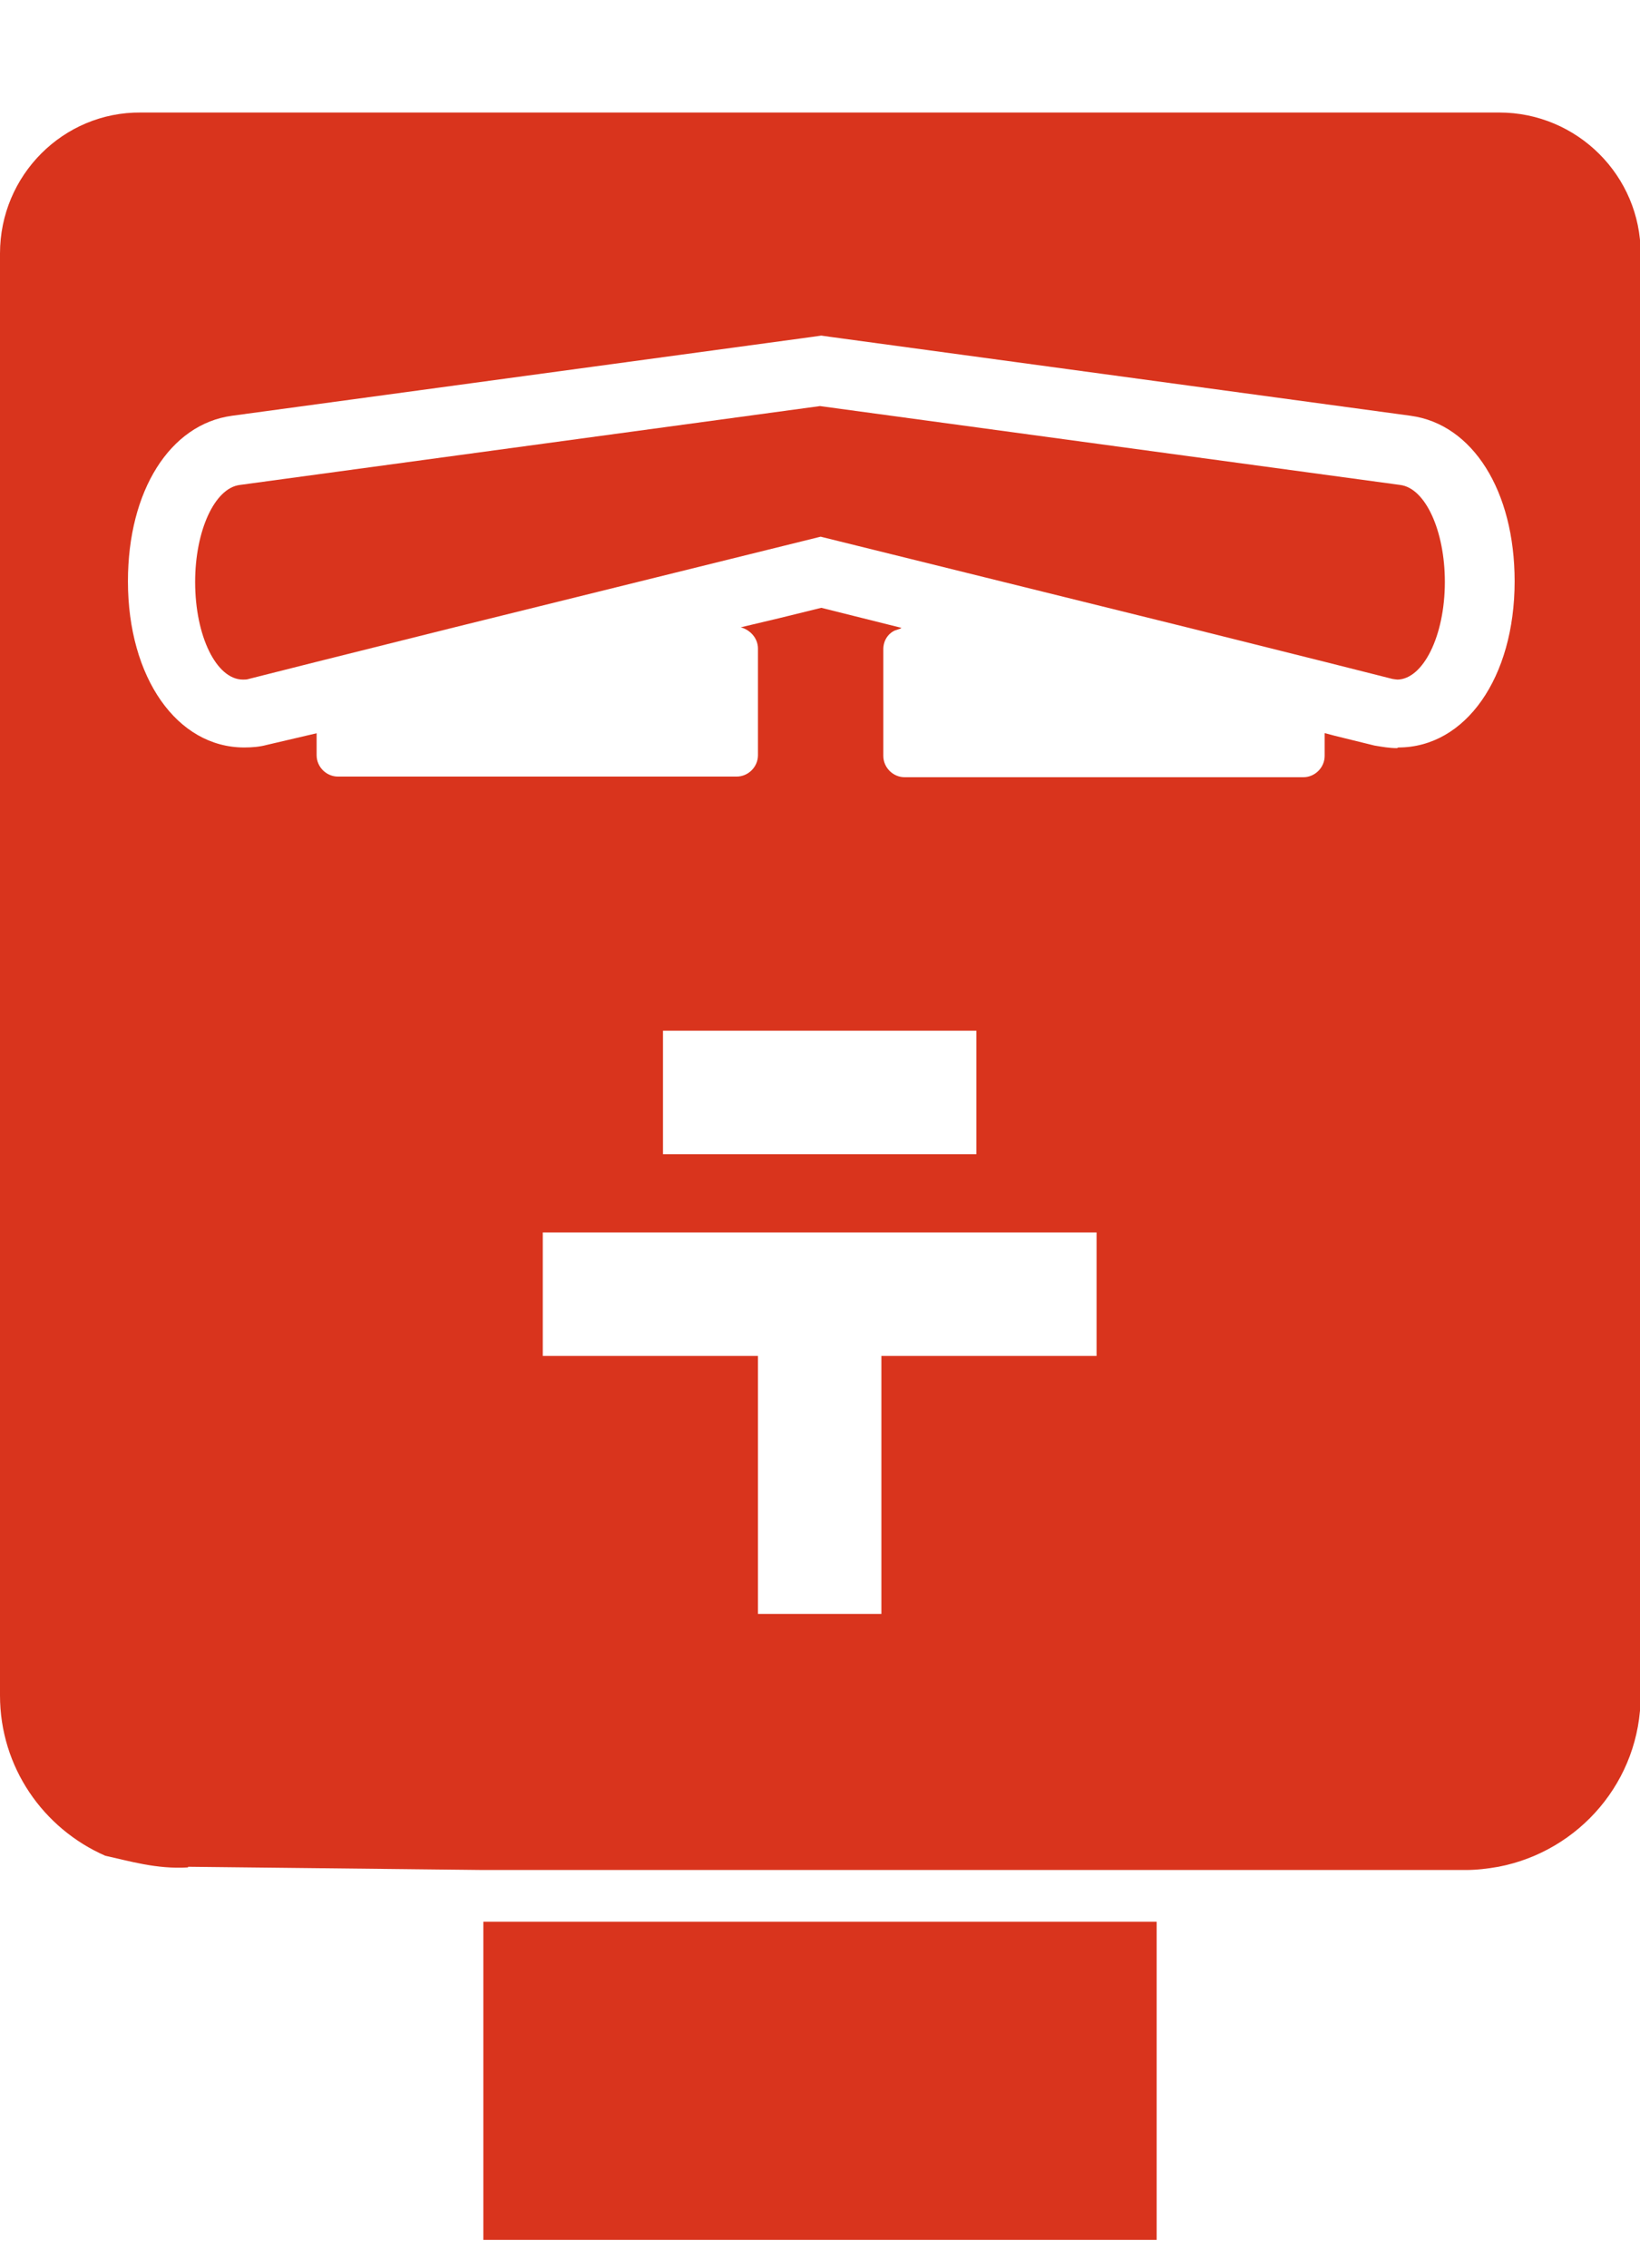 <?xml version="1.0" encoding="UTF-8"?>
<svg id="_レイヤー_1" data-name="レイヤー 1" xmlns="http://www.w3.org/2000/svg" viewBox="0 0 25.38 35.08">
  <defs>
    <style>
      .cls-1 {
        fill: #d9341d;
      }
    </style>
  </defs>
  <polygon class="cls-1" points="15.55 29.72 9.82 29.72 8.65 29.72 7.48 29.72 7.48 34.64 17.9 34.64 17.9 29.72 16.73 29.72 15.55 29.72"/>
  <path class="cls-1" d="M2.91,28.87l4.57.05h15.2c.17,0,.34-.02.51-.05,1.25-.24,2.2-1.33,2.2-2.65V3.92c0-1.2-.98-2.18-2.19-2.18H2.18C.98,1.73,0,2.71,0,3.92v22.3c0,1.11.67,2.06,1.63,2.48.37.08.79.21,1.28.18ZM16.97,19.5v1.47h-3.33v3.99h-1.91v-3.99h-3.33v-1.91h8.57v.44ZM10.26,17.85v-1.91h4.85v1.91h-4.85ZM21.62,11.57c-.12,0-.23-.02-.35-.04l-.61-.15-.15-.04h0s-.01,0-.01,0v.35c0,.18-.15.33-.33.33h-6.17c-.18,0-.33-.15-.33-.33v-1.65c0-.13.07-.24.18-.29.03-.01.06-.02.09-.03h-.01s.01,0,.02-.01l-1.24-.31-.65.16-.59.14s0,0,.01,0h-.02c.15.04.27.17.27.33v1.65c0,.18-.15.33-.33.33h-6.17c-.18,0-.33-.15-.33-.33v-.34s0,0,0,0h0s-.77.18-.77.18c-.11.03-.23.04-.35.04-1.04,0-1.8-1.08-1.8-2.57,0-1.4.65-2.43,1.61-2.56l8.98-1.22.14-.02.14.02,8.98,1.22c.96.13,1.61,1.16,1.61,2.56,0,1.49-.76,2.57-1.8,2.57Z"/>
  <path class="cls-1" d="M21.62,10.51c.4,0,.74-.67.74-1.51,0-.79-.3-1.45-.69-1.5l-8.98-1.22-8.98,1.22c-.39.05-.69.71-.69,1.5,0,.84.33,1.51.74,1.51.03,0,.06,0,.09-.01l1.03-.26,2.16-.54,5.66-1.4,5.66,1.4,2.16.54,1.03.26s.06.01.09.01Z"/>
</svg>